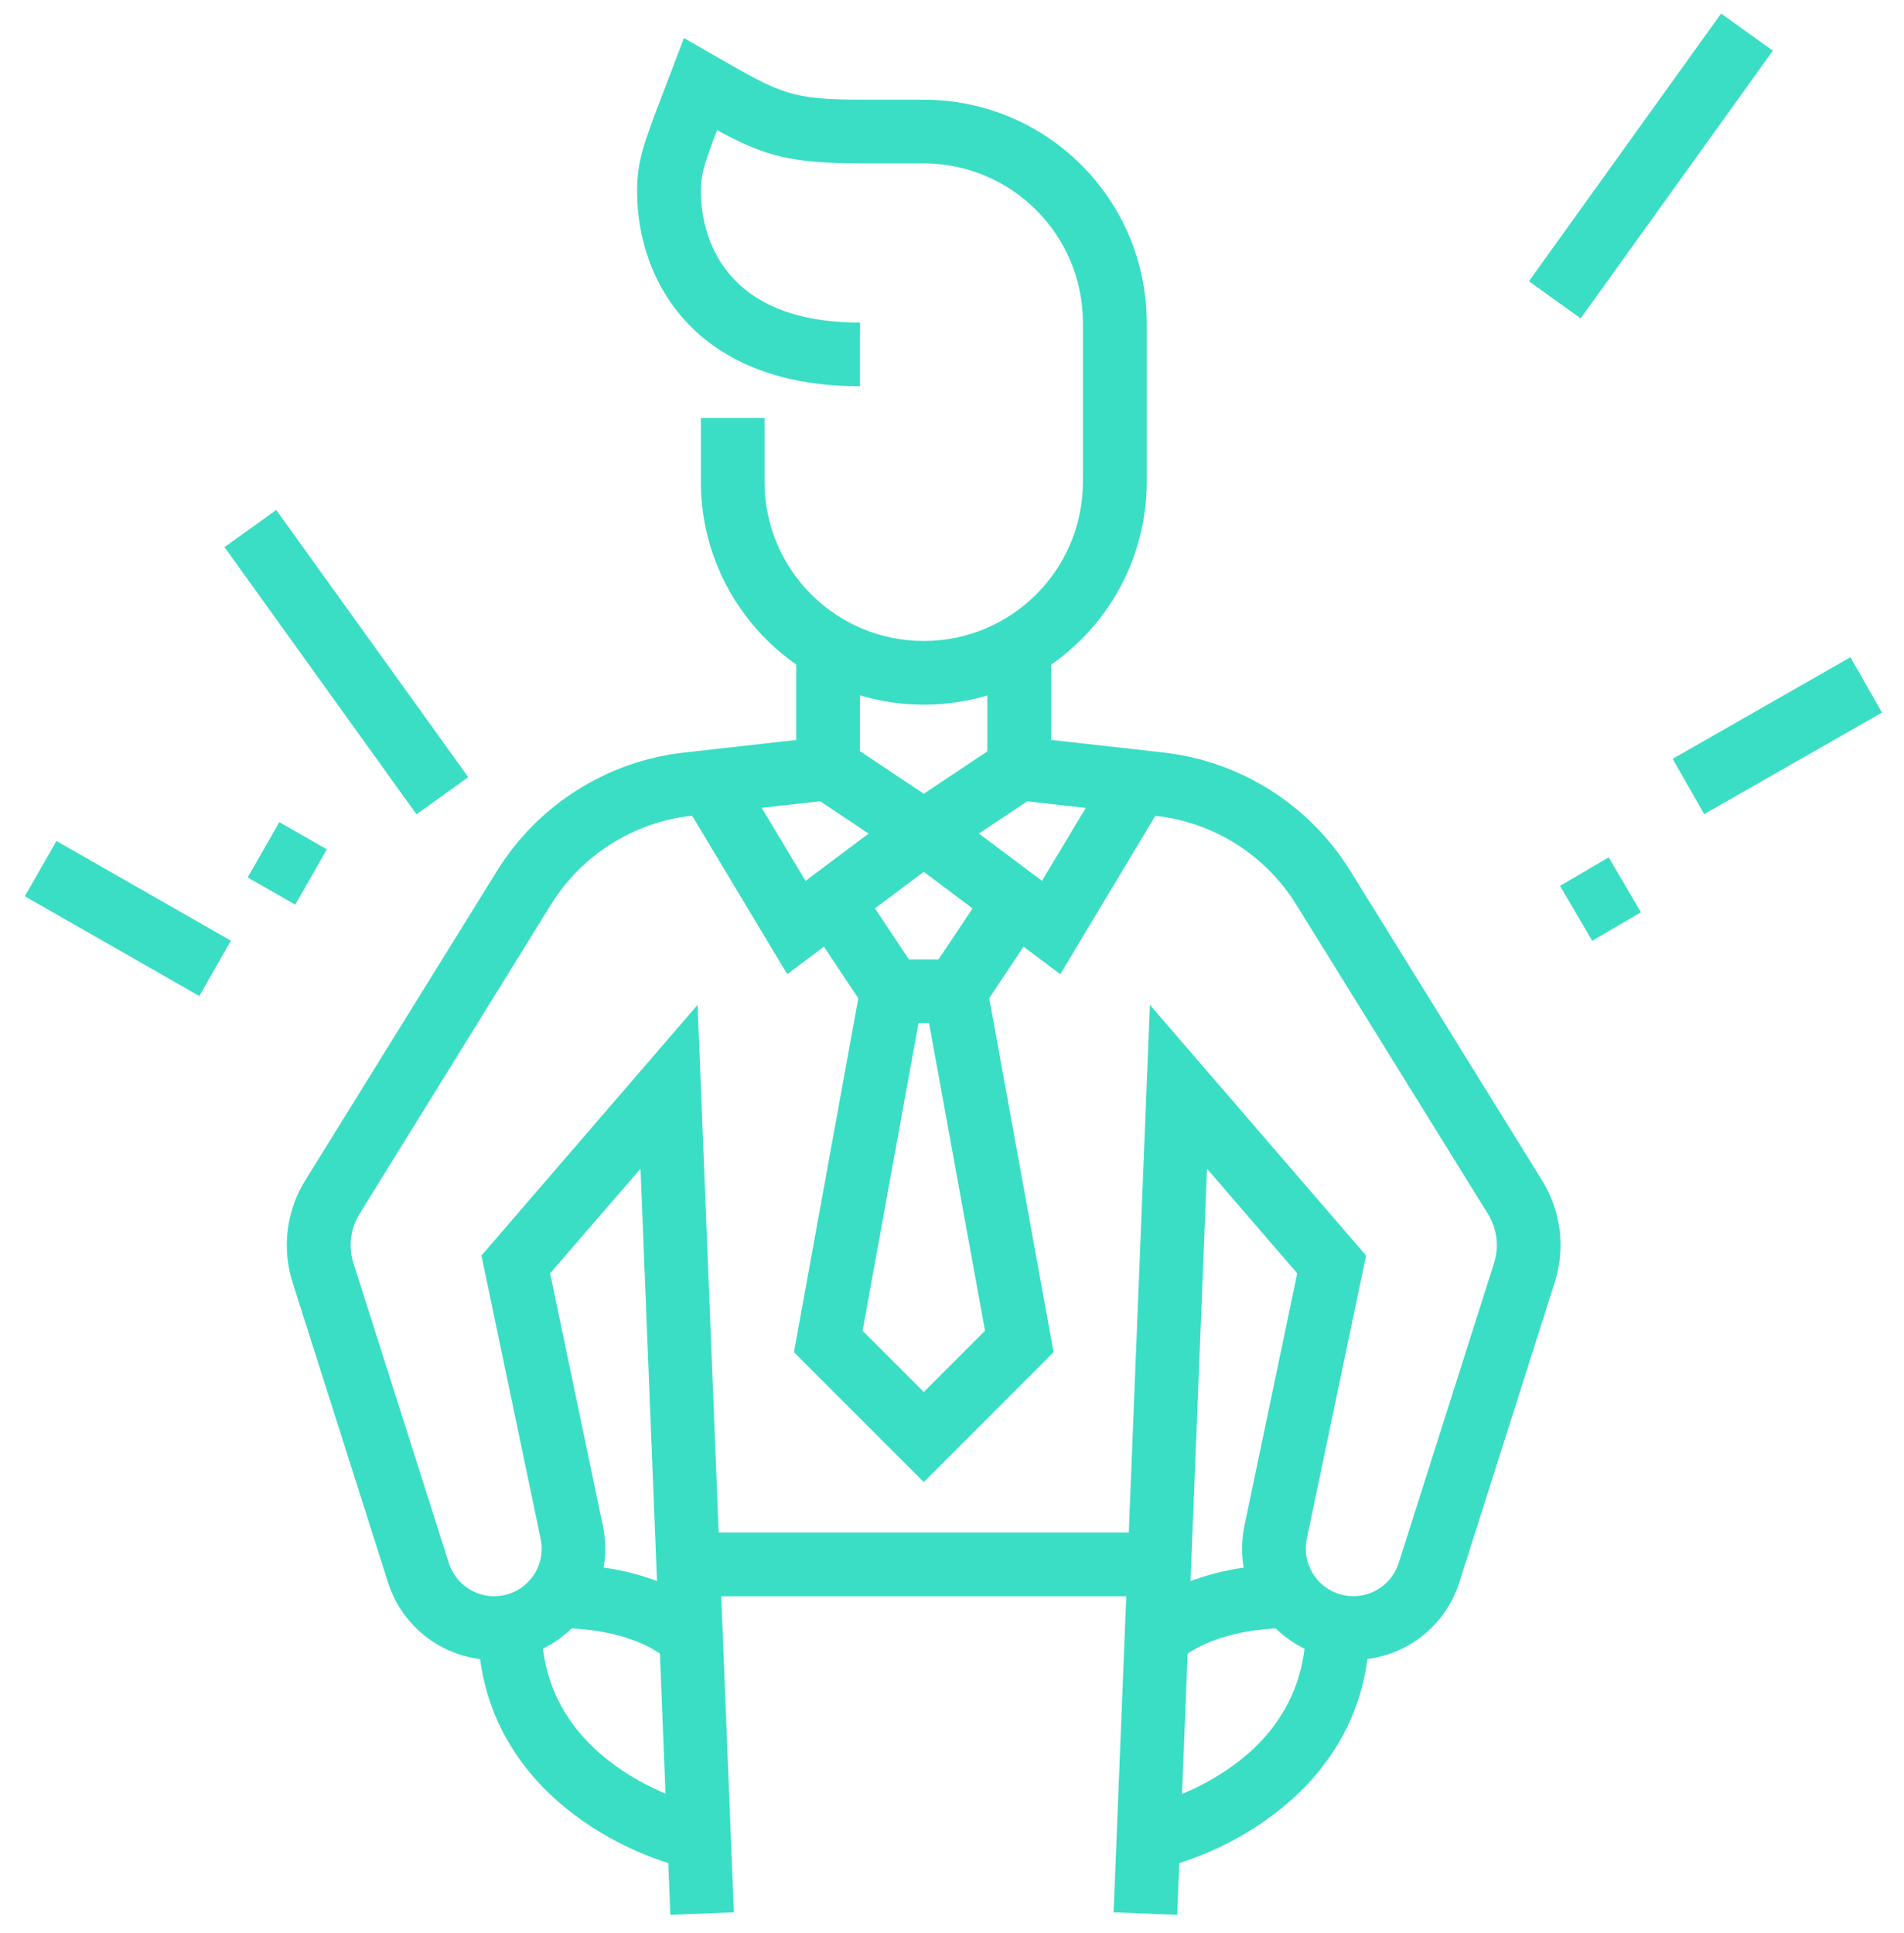 <svg width="65" height="66" viewBox="0 0 65 66" fill="none" xmlns="http://www.w3.org/2000/svg">
<path d="M31.535 24.056C27.334 24.051 23.93 20.647 23.926 16.446L23.926 14.273H26.1V16.446C26.1 19.448 28.533 21.881 31.535 21.881C34.536 21.881 36.969 19.448 36.969 16.446V11.012C36.965 8.012 34.535 5.582 31.535 5.577L29.46 5.577C27.026 5.577 26.139 5.346 24.479 4.444C24.008 5.687 23.926 5.978 23.926 6.544C23.926 7.592 24.324 11.012 29.36 11.012V13.186C23.751 13.186 21.756 9.609 21.75 6.544C21.75 5.495 21.969 4.918 22.623 3.205L23.349 1.299L24.456 1.935C26.67 3.207 27.01 3.403 29.462 3.403H31.538C35.739 3.407 39.143 6.812 39.148 11.013V16.447C39.143 20.648 35.739 24.052 31.538 24.057" fill="#3ADEC4"/>
<path d="M23.645 63.82C21.111 63.292 16.318 60.881 16.318 55.523H18.491C18.491 60.47 24.032 61.679 24.088 61.691L23.645 63.82Z" fill="#3ADEC4"/>
<path d="M22.885 65.369L21.866 39.896L18.78 43.469L20.579 52.078C20.634 52.336 20.662 52.599 20.662 52.862C20.666 54.737 19.301 56.334 17.448 56.623C15.596 56.91 13.81 55.803 13.245 54.016L10.001 43.818C9.605 42.613 9.775 41.295 10.462 40.23L16.956 29.749C18.355 27.478 20.723 25.979 23.374 25.688L27.182 25.26V22.095H29.356V27.201L23.619 27.846C21.63 28.064 19.853 29.188 18.803 30.89L12.312 41.378C11.959 41.906 11.874 42.568 12.081 43.167L15.321 53.353C15.561 54.119 16.326 54.595 17.119 54.472C17.913 54.349 18.497 53.664 18.493 52.861C18.493 52.748 18.481 52.636 18.457 52.526L16.436 42.861L23.815 34.303L25.053 65.281L22.885 65.369Z" fill="#3ADEC4"/>
<path d="M22.787 56.651C22.758 56.623 21.7 55.578 19.035 55.578V53.404C22.673 53.404 24.233 55.009 24.398 55.193L22.787 56.651Z" fill="#3ADEC4"/>
<path d="M39.427 63.82L38.983 61.691C39.209 61.645 44.58 60.439 44.58 55.523H46.754C46.754 60.881 41.961 63.293 39.427 63.82Z" fill="#3ADEC4"/>
<path d="M40.188 65.369L38.017 65.281L39.256 34.303L46.636 42.861L44.613 52.524C44.59 52.635 44.578 52.748 44.578 52.861C44.575 53.664 45.16 54.349 45.954 54.471C46.748 54.594 47.512 54.118 47.751 53.351L50.993 43.158C51.195 42.563 51.109 41.909 50.763 41.386L44.26 30.893C43.21 29.19 41.433 28.067 39.444 27.849L33.707 27.203V22.095H35.883V25.258L39.691 25.686C42.342 25.977 44.71 27.476 46.108 29.747L52.606 40.234C53.289 41.295 53.458 42.607 53.067 43.806L49.821 54.012C49.257 55.8 47.471 56.908 45.618 56.621C43.765 56.333 42.399 54.736 42.403 52.861C42.404 52.6 42.431 52.339 42.484 52.083L44.286 43.469L41.205 39.896L40.188 65.369Z" fill="#3ADEC4"/>
<path d="M40.268 56.671L38.676 55.19C38.843 55.005 40.41 53.404 44.046 53.404V55.578C41.378 55.578 40.31 56.626 40.268 56.671Z" fill="#3ADEC4"/>
<path d="M31.536 29.71L27.672 27.134L28.878 25.325L31.536 27.097L34.194 25.325L35.4 27.134L31.536 29.71Z" fill="#3ADEC4"/>
<path d="M26.875 33.256L23.269 27.247L25.133 26.128L27.5 30.071L30.883 27.535L32.187 29.273L26.875 33.256Z" fill="#3ADEC4"/>
<path d="M36.196 33.256L30.884 29.272L32.188 27.534L35.572 30.07L37.938 26.127L39.802 27.246L36.196 33.256Z" fill="#3ADEC4"/>
<path d="M33.204 34.926H29.867L27.491 31.361L29.3 30.155L31.03 32.752H32.041L33.772 30.155L35.58 31.361L33.204 34.926Z" fill="#3ADEC4"/>
<path d="M31.536 50.594L27.104 46.162L29.38 33.645L31.518 34.033L29.447 45.43L31.537 47.52L33.627 45.43L31.554 34.031L33.692 33.643L35.968 46.16L31.536 50.594Z" fill="#3ADEC4"/>
<rect x="23.491" y="52.317" width="16.088" height="2.174" fill="#3ADEC4"/>
<rect x="8.456" y="29.954" width="2.174" height="1.87" transform="rotate(-60.255 8.456 29.954)" fill="#3ADEC4"/>
<rect x="0.848" y="30.597" width="2.174" height="6.86" transform="rotate(-60.25 0.848 30.597)" fill="#3ADEC4"/>
<rect x="7.664" y="18.678" width="2.175" height="11.232" transform="rotate(-35.702 7.664 18.678)" fill="#3ADEC4"/>
<rect x="53.257" y="30.243" width="1.927" height="2.173" transform="rotate(-30.399 53.257 30.243)" fill="#3ADEC4"/>
<rect x="57.101" y="25.905" width="6.99" height="2.174" transform="rotate(-29.745 57.101 25.905)" fill="#3ADEC4"/>
<rect x="52.195" y="9.601" width="11.25" height="2.174" transform="rotate(-54.322 52.195 9.601)" fill="#3ADEC4"/>
</svg>

